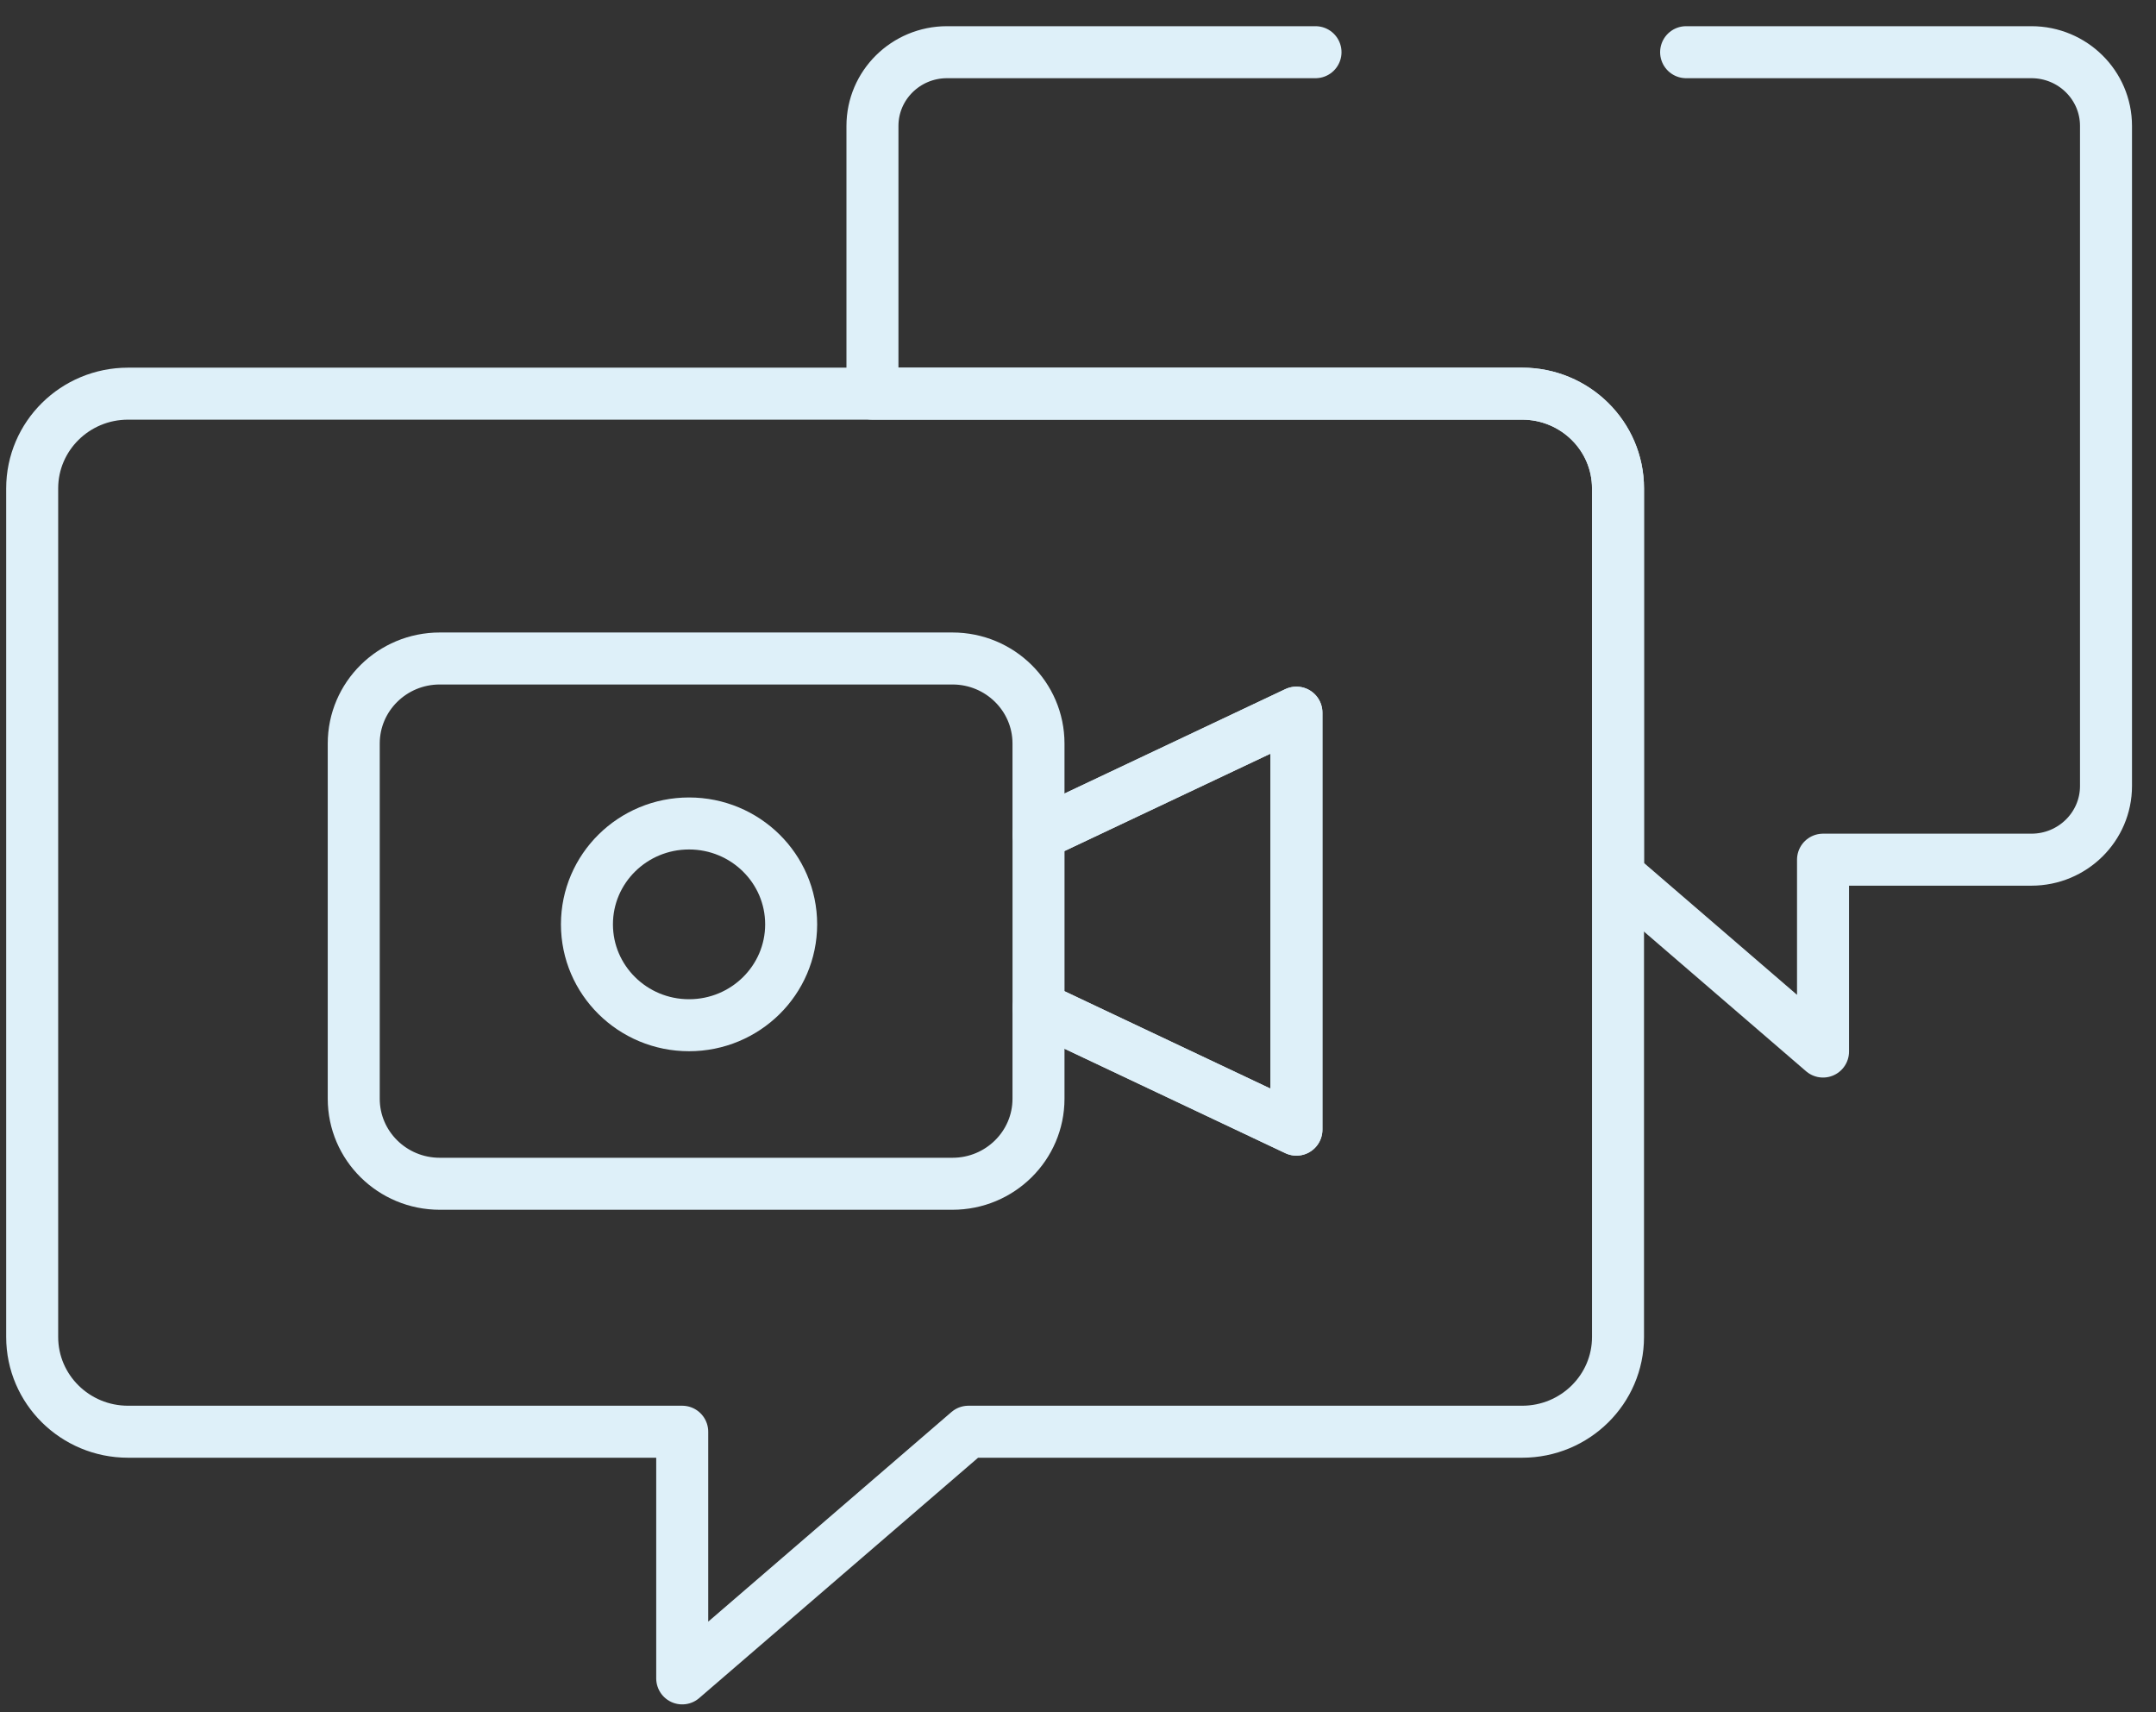 <?xml version="1.0" encoding="UTF-8" standalone="no"?><svg xmlns="http://www.w3.org/2000/svg" fill="none" height="54" viewBox="0 0 68 54" width="68">
<rect x="0" y="0" width="68" height="54" fill="#333333" stroke="none"/>
<path d="M48.008 12.415H4.039C2.369 12.415 1.015 13.753 1.015 15.403V42.165C1.015 43.815 2.369 45.153 4.039 45.153H21.517V52.932L30.544 45.153H48.008C49.678 45.153 51.032 43.815 51.032 42.165V15.403C51.032 13.753 49.678 12.415 48.008 12.415Z" stroke="#DEF0F9" stroke-linecap="round" stroke-linejoin="round" stroke-miterlimit="10" stroke-width="1.64"/>
<path d="M41.491 1.646H29.87C28.57 1.646 27.517 2.688 27.517 3.971V12.415H48.008C49.678 12.415 51.032 13.752 51.032 15.403V27.592L57.498 33.163V27.112H64.07C65.37 27.112 66.423 26.071 66.423 24.788V3.971C66.423 2.688 65.37 1.646 64.07 1.646H53.18" stroke="#DEF0F9" stroke-linecap="round" stroke-linejoin="round" stroke-miterlimit="10" stroke-width="1.64"/>
<path d="M32.755 26.32V31.78L40.889 35.626V22.475L32.755 26.32Z" stroke="#DEF0F9" stroke-linecap="round" stroke-linejoin="round" stroke-miterlimit="10" stroke-width="1.64"/>
<path d="M32.754 26.32V23.449C32.754 21.968 31.539 20.767 30.04 20.767H13.871C12.372 20.767 11.157 21.968 11.157 23.449V34.651C11.157 36.132 12.372 37.333 13.871 37.333H30.04C31.539 37.333 32.754 36.132 32.754 34.651V31.78L40.889 35.626V22.475L32.754 26.32Z" stroke="#DEF0F9" stroke-linecap="round" stroke-linejoin="round" stroke-miterlimit="10" stroke-width="1.64"/>
<path d="M24.953 29.151C24.953 30.908 23.511 32.333 21.732 32.333C19.954 32.333 18.512 30.908 18.512 29.151C18.512 27.394 19.954 25.97 21.732 25.97C23.511 25.97 24.953 27.394 24.953 29.151Z" stroke="#DEF0F9" stroke-linecap="round" stroke-linejoin="round" stroke-miterlimit="10" stroke-width="1.64"/>
</svg>
